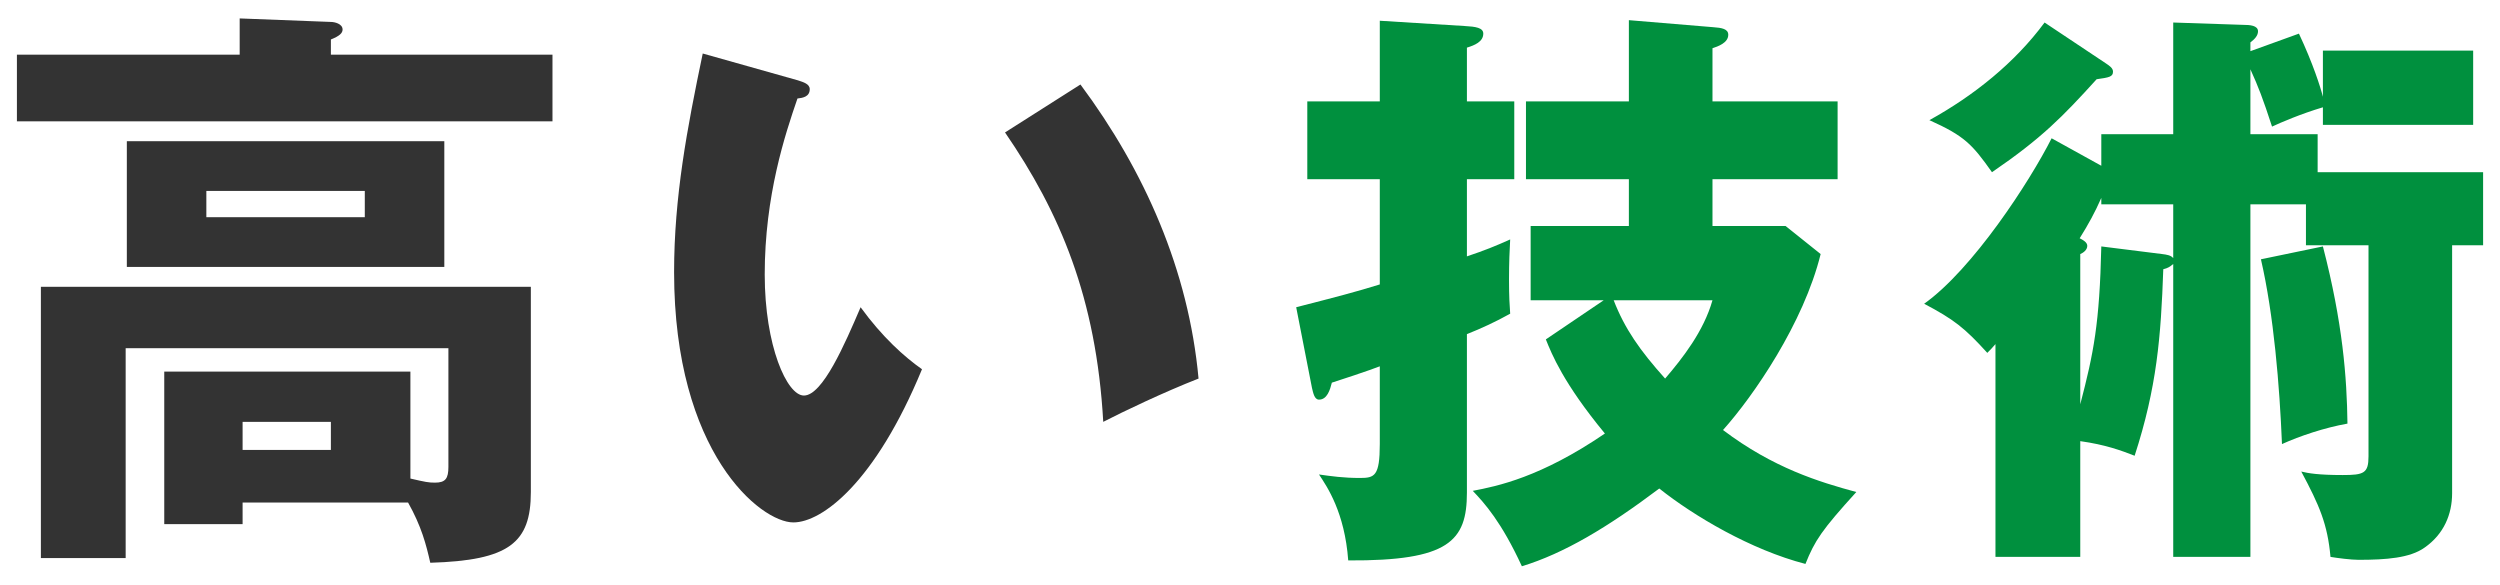 <svg width="124" height="29" viewBox="0 0 124 29" fill="none" xmlns="http://www.w3.org/2000/svg">
<path d="M104.225 8.222V6.656H107.792V1.117L111.271 1.233C111.59 1.233 111.997 1.262 111.997 1.552C111.997 1.755 111.852 1.929 111.62 2.103V2.538L114.027 1.668C114.723 3.147 115.1 4.336 115.216 4.8V2.509H122.669V6.192H115.216V5.322C114.143 5.641 113.128 6.076 112.693 6.279C112.229 4.858 112.026 4.336 111.62 3.437V6.656H114.955V8.541H123.162V12.165H121.625V24.462C121.625 25.506 121.219 26.491 120.262 27.159C119.537 27.68 118.348 27.767 116.985 27.767C116.608 27.767 115.941 27.68 115.592 27.622C115.447 25.998 115.042 25.07 114.143 23.389C114.491 23.476 115.012 23.562 116.201 23.562C117.246 23.562 117.478 23.476 117.478 22.634V12.165H114.375V10.136H111.62V27.622H107.792V13.094C107.618 13.239 107.53 13.296 107.299 13.354C107.182 16.718 106.98 19.212 105.878 22.605C105.211 22.345 104.428 22.055 103.181 21.881V27.622H98.975V17.067C98.859 17.212 98.686 17.386 98.57 17.502C97.439 16.255 96.916 15.848 95.438 15.066C97.844 13.354 100.658 9.034 101.76 6.859L104.225 8.222ZM104.225 10.136V9.817C103.906 10.541 103.587 11.121 103.152 11.818C103.326 11.905 103.529 12.021 103.529 12.194C103.529 12.398 103.326 12.543 103.181 12.601V20.053C103.848 17.502 104.138 16.052 104.225 12.223L107.241 12.601C107.473 12.63 107.676 12.659 107.792 12.803V10.136H104.225ZM101.411 1.117L104.457 3.147C104.631 3.263 104.805 3.379 104.805 3.553C104.805 3.814 104.602 3.843 103.993 3.93C102.311 5.786 101.266 6.859 98.802 8.541C97.816 7.149 97.439 6.743 95.698 5.96C97.903 4.742 99.933 3.118 101.411 1.117ZM112.142 12.861L115.216 12.223C116.202 16.023 116.405 18.72 116.434 21.011C115.303 21.213 114.085 21.619 113.186 22.026C113.069 19.154 112.78 15.617 112.142 12.861Z" fill="#00903E"/>
<path d="M84.939 11.209H88.564L90.304 12.601C89.463 16.023 86.969 19.648 85.461 21.329C87.955 23.215 90.246 23.91 92.073 24.404C90.362 26.288 90.014 26.811 89.55 27.971C86.853 27.274 84.011 25.593 82.3 24.23C79.719 26.172 77.573 27.448 75.485 28.087C74.47 25.883 73.629 24.954 73.049 24.346C74.267 24.113 76.413 23.678 79.603 21.503C77.544 19.009 76.964 17.559 76.674 16.834L79.545 14.892H75.92V11.209H80.792V8.888H75.688V5.031H80.792V1L84.968 1.348C85.403 1.377 85.722 1.435 85.722 1.725C85.722 2.131 85.2 2.305 84.939 2.392V5.031H91.145V8.888H84.939V11.209ZM84.939 14.892H80.038C80.589 16.312 81.343 17.386 82.59 18.777C83.46 17.762 84.504 16.428 84.939 14.892ZM72.759 5.031H75.108V8.888H72.759V12.716C73.629 12.427 74.267 12.165 74.905 11.876C74.876 12.368 74.847 13.036 74.847 13.877C74.847 14.717 74.876 15.152 74.905 15.559C74.18 15.964 73.484 16.284 72.759 16.573V24.433C72.759 26.84 71.86 27.826 66.872 27.797C66.698 25.419 65.828 24.142 65.422 23.534C66.031 23.62 66.64 23.707 67.452 23.707C68.177 23.707 68.438 23.62 68.438 22.026V18.169C68.09 18.314 66.176 18.951 66.06 18.98C65.973 19.328 65.828 19.822 65.422 19.822C65.19 19.822 65.132 19.474 65.074 19.241L64.291 15.239C66.321 14.717 67.22 14.486 68.438 14.108V8.888H64.842V5.031H68.438V1.029L72.643 1.29C73.194 1.319 73.571 1.377 73.571 1.667C73.571 2.073 73.136 2.247 72.759 2.363V5.031Z" fill="#00903E"/>
<path d="M34.856 2.654L39.583 3.987C39.844 4.074 40.163 4.162 40.163 4.423C40.163 4.8 39.815 4.857 39.554 4.886C38.945 6.655 37.93 9.7 37.93 13.616C37.93 17.154 39.032 19.619 39.873 19.619C40.801 19.619 41.903 17.067 42.686 15.239C43.759 16.718 44.861 17.704 45.731 18.314C43.411 23.939 40.772 25.912 39.351 25.912C37.727 25.912 33.435 22.46 33.435 13.499C33.435 9.787 34.073 6.394 34.856 2.654ZM49.849 6.569L53.59 4.191C56.78 8.482 58.955 13.412 59.448 18.777C57.737 19.445 55.678 20.43 54.721 20.924C54.373 14.775 52.575 10.541 49.849 6.569Z" fill="#333333"/>
<path d="M20.24 24.925H12.033V25.998H8.147V18.43H20.356V23.736C21.11 23.91 21.255 23.939 21.574 23.939C22.096 23.939 22.241 23.736 22.241 23.157V17.27H6.233V27.68H2.028V14.225H26.33V24.404C26.33 26.927 25.257 27.797 21.342 27.913C21.139 27.014 20.907 26.114 20.24 24.925ZM16.412 20.924H12.033V22.316H16.412V20.924ZM6.291 7.004H22.038V13.239H6.291V7.004ZM18.094 9.469H10.235V10.774H18.094V9.469ZM16.412 2.712H27.403V6.018H0.839V2.712H11.888V0.914L16.412 1.088C16.586 1.088 16.992 1.175 16.992 1.465C16.992 1.639 16.847 1.784 16.412 1.958V2.712Z" fill="#333333"/>
</svg>
